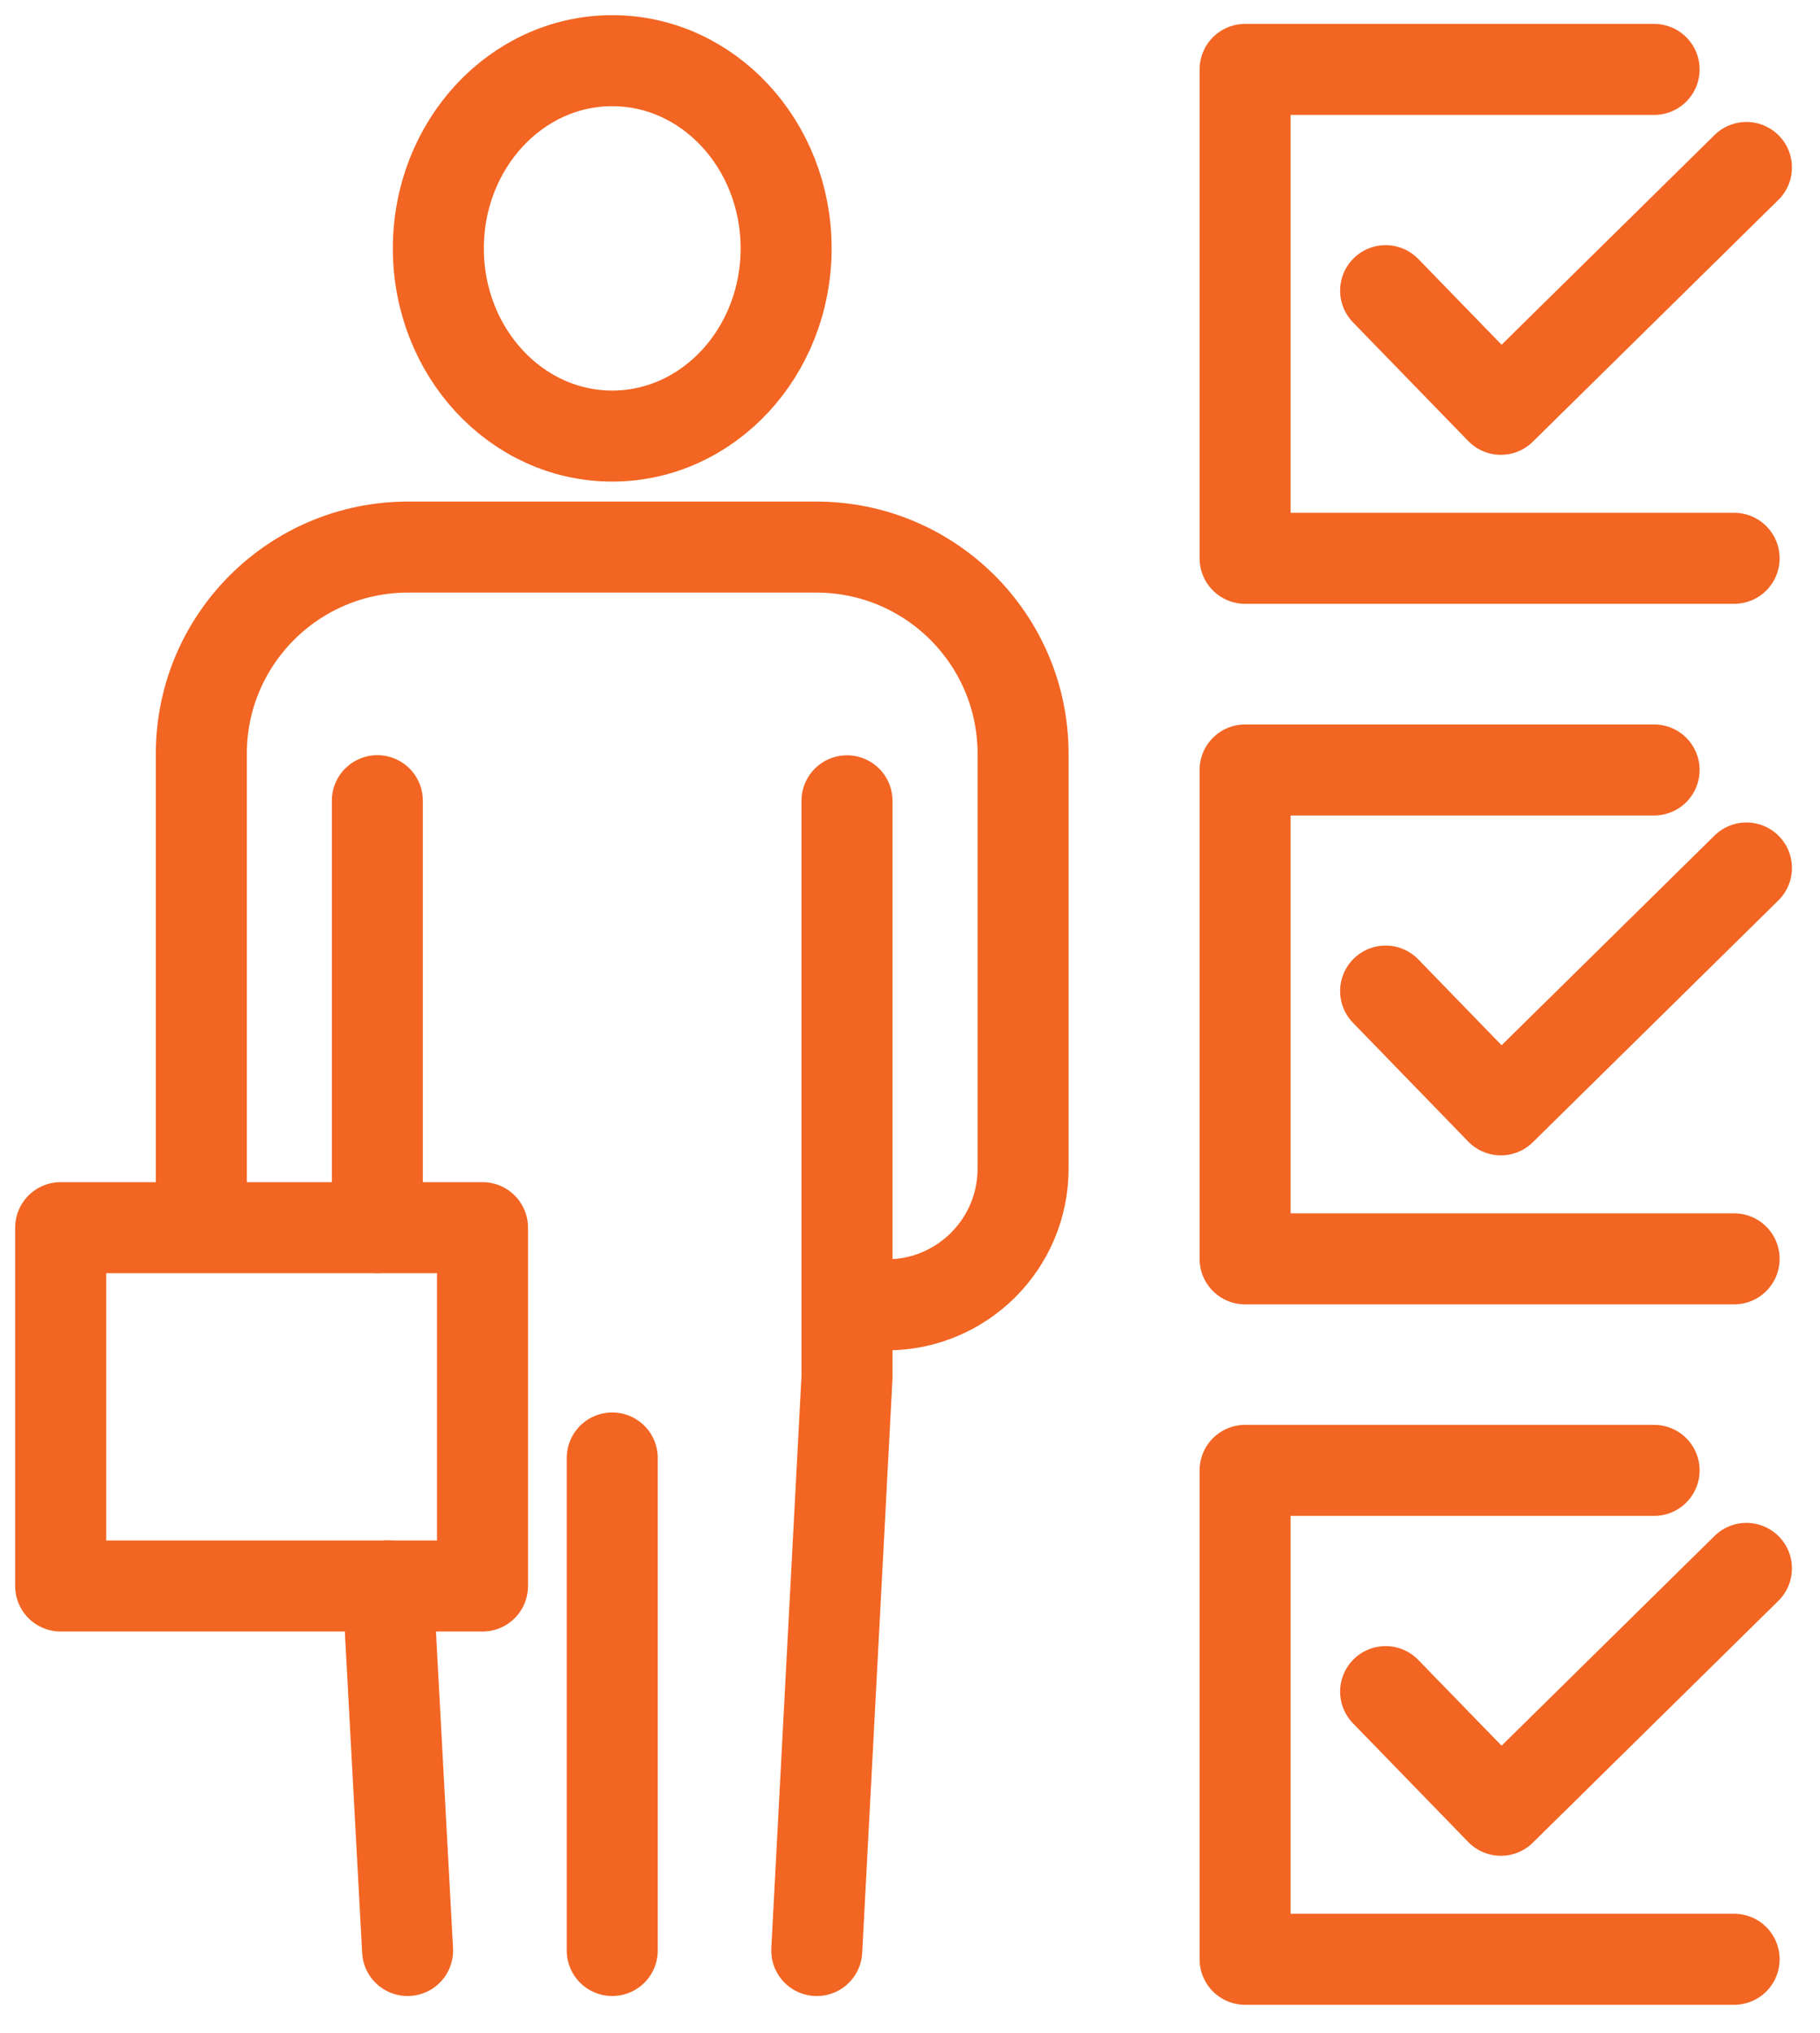 <svg width="60" height="67" viewBox="0 0 60 67" fill="none" xmlns="http://www.w3.org/2000/svg">
<path d="M45.68 9.58L49.479 13.491L57.575 5.52" stroke="#F26522" stroke-width="3" stroke-linecap="round" stroke-linejoin="round"/>
<path d="M54.531 2.288H41.047V18.402H57.169" stroke="#F26522" stroke-width="3" stroke-linecap="round" stroke-linejoin="round"/>
<path d="M45.68 32.666L49.479 36.581L57.575 28.609" stroke="#F26522" stroke-width="3" stroke-linecap="round" stroke-linejoin="round"/>
<path d="M54.531 25.378H41.047V41.492H57.169" stroke="#F26522" stroke-width="3" stroke-linecap="round" stroke-linejoin="round"/>
<path d="M45.68 55.756L49.479 59.667L57.575 51.695" stroke="#F26522" stroke-width="3" stroke-linecap="round" stroke-linejoin="round"/>
<path d="M54.531 48.464H41.047V64.578H57.169" stroke="#F26522" stroke-width="3" stroke-linecap="round" stroke-linejoin="round"/>
<path d="M20.184 14.373C23.349 14.373 25.916 11.604 25.916 8.187C25.916 4.77 23.349 2 20.184 2C17.018 2 14.451 4.77 14.451 8.187C14.451 11.604 17.018 14.373 20.184 14.373Z" stroke="#F26522" stroke-width="3" stroke-linecap="round" stroke-linejoin="round"/>
<path d="M6.637 40.094V24.845C6.637 21.083 9.688 18.032 13.455 18.032H26.91C30.677 18.032 33.728 21.083 33.728 24.845V38.519C33.728 40.998 31.717 43.007 29.239 43.007H27.989" stroke="#F26522" stroke-width="3" stroke-linecap="round" stroke-linejoin="round"/>
<path d="M13.437 64.289L12.789 52.272" stroke="#F26522" stroke-width="3" stroke-linecap="round" stroke-linejoin="round"/>
<path d="M12.44 40.46V26.391" stroke="#F26522" stroke-width="3" stroke-linecap="round" stroke-linejoin="round"/>
<path d="M27.923 26.395V45.392L26.926 64.29" stroke="#F26522" stroke-width="3" stroke-linecap="round" stroke-linejoin="round"/>
<path d="M20.184 48.055V64.289" stroke="#F26522" stroke-width="3" stroke-linecap="round" stroke-linejoin="round"/>
<path d="M15.907 40.464H2V52.275H15.907V40.464Z" stroke="#F26522" stroke-width="3" stroke-linecap="round" stroke-linejoin="round"/>
</svg>
